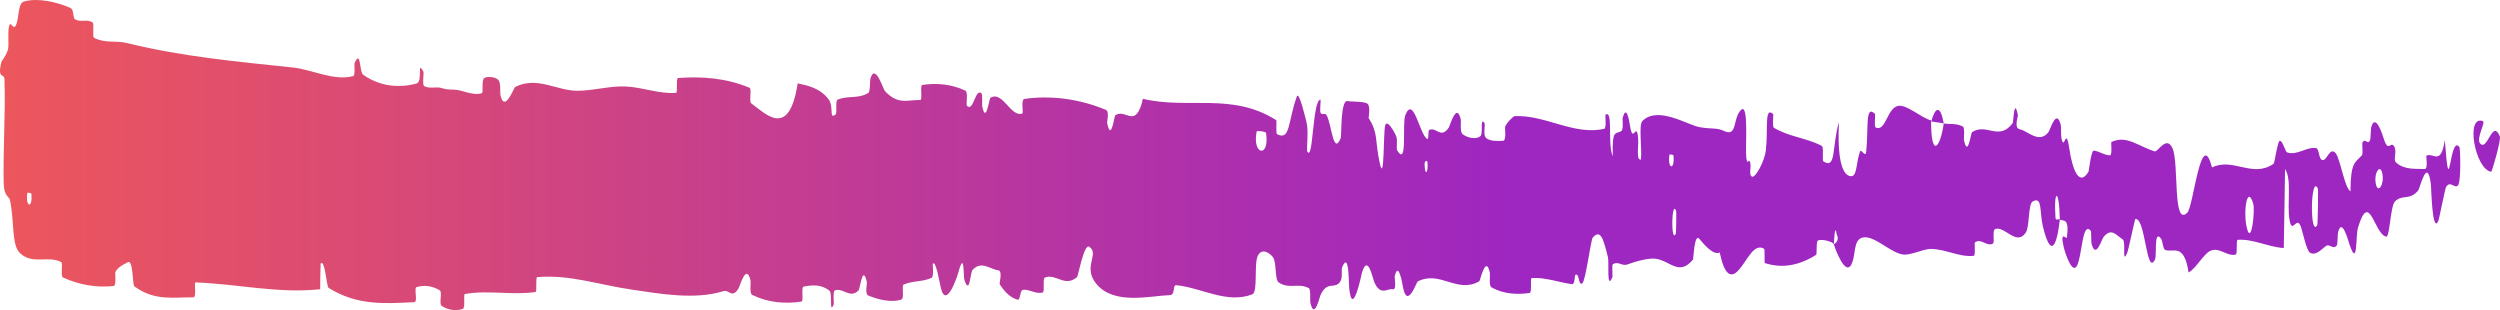 <svg xmlns="http://www.w3.org/2000/svg" width="129" height="16" viewBox="0 0 129 16" fill="none"><path d="M1.229 0.081C1.952 -0.127 2.899 0.096 3.619 0.402C3.845 0.497 3.731 0.921 3.887 1.005C4.191 1.17 4.475 0.962 4.776 1.159C4.876 1.226 4.752 1.897 4.856 1.952C5.43 2.249 5.972 2.078 6.553 2.221C9.414 2.925 12.227 3.178 15.123 3.484C16.078 3.584 17.239 4.194 18.225 3.927C18.34 3.895 18.272 3.306 18.294 3.257C18.637 2.513 18.523 3.703 18.747 3.862C19.638 4.486 20.628 4.54 21.485 4.313C21.849 4.214 21.484 3.043 21.851 3.7C21.877 3.745 21.784 4.371 21.884 4.438C22.111 4.588 22.541 4.476 22.717 4.526C23.055 4.624 23.111 4.618 23.432 4.625C23.869 4.64 24.39 4.952 24.86 4.81C24.96 4.778 24.828 4.136 24.988 4.027C25.148 3.918 25.571 3.972 25.714 4.123C25.857 4.275 25.796 4.779 25.821 4.895C26.029 5.871 26.519 4.519 26.582 4.486C27.731 3.916 28.717 4.686 29.796 4.684C30.614 4.681 31.49 4.426 32.269 4.461C33.198 4.505 33.984 4.853 34.886 4.793C34.981 4.788 34.87 4.033 34.986 4.025C36.221 3.937 37.448 4.019 38.677 4.529C38.801 4.58 38.642 5.243 38.765 5.334C39.519 5.879 40.713 7.187 41.161 4.302C41.672 4.415 42.292 4.531 42.749 5.113C43.044 5.487 42.758 6.209 43.12 5.901C43.202 5.832 43.095 5.2 43.218 5.145C43.733 4.913 44.297 5.119 44.807 4.792C44.911 4.724 44.882 4.158 44.912 4.056C45.159 3.23 45.57 4.595 45.66 4.695C46.342 5.435 46.841 5.143 47.477 5.161C47.625 5.166 47.45 4.405 47.592 4.382C48.329 4.273 49.092 4.338 49.813 4.676C49.973 4.753 49.826 5.401 49.903 5.471C50.241 5.771 50.316 4.547 50.64 4.812C50.708 4.866 50.669 5.421 50.682 5.482C50.877 6.438 51.047 5.083 51.097 5.053C51.732 4.644 52.138 6.059 52.751 5.859C52.824 5.833 52.659 5.131 52.865 5.103C54.239 4.909 55.692 5.102 57.052 5.663C57.264 5.75 57.113 6.277 57.126 6.342C57.343 7.358 57.483 5.997 57.552 5.946C58.096 5.577 58.604 6.718 58.974 5.097C61.278 5.66 63.571 4.749 65.855 6.201C65.884 6.218 65.832 6.889 65.89 6.919C66.588 7.296 66.454 6.254 66.916 4.98C67.032 4.66 67.386 6.198 67.417 6.311C67.531 6.726 67.413 7.724 67.451 7.804C67.767 8.436 67.716 5.138 68.142 5.137C68.156 5.143 68.099 5.75 68.135 5.81C68.246 5.999 68.357 5.758 68.465 5.967C68.714 6.451 68.803 8.053 69.183 7.12C69.231 6.999 69.158 5.129 69.539 5.217C69.691 5.254 70.362 5.222 70.55 5.343C70.739 5.464 70.609 6.067 70.623 6.093C71.129 6.89 70.937 7.221 71.191 8.401C71.445 9.576 71.375 6.772 71.478 6.459C71.582 6.147 71.953 6.805 72.044 7.033C72.136 7.262 72.022 7.645 72.103 7.775C72.641 8.62 72.339 6.383 72.516 5.938C72.934 4.884 73.26 6.963 73.642 7.167C73.746 7.222 73.661 6.749 73.754 6.704C74.118 6.535 74.338 7.184 74.753 6.589C74.821 6.492 75.157 5.242 75.374 6.159C75.405 6.292 75.318 6.81 75.473 6.926C75.706 7.1 76.124 7.214 76.374 7.04C76.559 6.912 76.347 6.058 76.58 6.324C76.683 6.442 76.492 6.941 76.685 7.122C76.878 7.303 77.371 7.281 77.559 7.264C77.746 7.246 77.644 6.599 77.659 6.555C77.75 6.305 78.11 5.993 78.141 5.993C79.743 5.914 81.221 7.006 82.781 6.645C82.903 6.617 82.821 5.934 82.84 5.923C83.259 5.637 82.929 7.453 83.221 8.061C83.179 6.675 83.352 6.926 83.647 6.774C83.789 6.699 83.712 6.163 83.725 6.108C83.936 5.293 84.083 6.345 84.121 6.561C84.26 7.353 84.412 6.417 84.507 6.947C84.602 7.472 84.384 8.251 84.667 8.241C84.746 7.745 84.536 6.449 84.751 6.239C85.562 5.444 87.076 6.461 87.728 6.567C88.378 6.672 88.588 6.581 88.968 6.76C89.653 7.084 89.402 6.122 89.827 5.682C90.253 5.242 90.046 7.609 90.107 8.117C90.168 8.626 90.233 8.103 90.308 8.382C90.383 8.662 90.221 9.008 90.397 9.113C90.572 9.217 91.052 8.313 91.115 7.781C91.246 6.653 91.03 5.47 91.495 5.886C91.521 5.911 91.435 6.533 91.537 6.596C92.35 7.075 93.194 7.105 94.006 7.529C94.117 7.588 94.018 8.28 94.082 8.323C94.759 8.765 94.517 7.598 94.888 6.301C94.805 8.027 95.01 9.083 95.523 9.093C95.832 9.1 95.779 8.346 95.979 7.815C96.038 7.655 96.257 8.172 96.296 7.818C96.427 6.659 96.221 5.362 96.751 5.878C96.774 5.903 96.7 6.537 96.78 6.575C97.299 6.827 97.361 5.615 97.922 5.468C98.361 5.353 99.143 6.092 99.644 6.212C99.633 8.153 100.106 7.708 100.298 6.37C100.623 6.425 100.973 6.35 101.287 6.534C101.395 6.598 101.324 7.159 101.338 7.22C101.547 8.172 101.688 6.871 101.758 6.82C102.518 6.324 103.137 7.31 103.862 6.346C103.888 6.311 103.93 4.963 104.124 5.948C104.136 6.015 103.897 6.629 104.238 6.676C104.579 6.724 105.222 7.446 105.696 6.822C105.811 6.671 106.101 5.577 106.333 6.432C106.364 6.548 106.33 6.935 106.375 7.15C106.52 7.835 106.599 6.473 106.769 7.63C106.939 8.787 107.292 9.654 107.77 8.856C107.785 8.833 107.898 7.753 108.049 7.77C108.289 7.798 108.629 8.023 108.879 8.016C108.999 8.012 108.923 7.342 108.943 7.329C109.749 6.954 110.323 7.551 111.187 7.811C111.345 7.86 111.8 6.945 112.107 7.668C112.443 8.46 112.097 11.751 112.871 10.967C113.183 10.653 113.578 6.477 114.138 8.641C115.226 8.105 116.231 9.212 117.322 8.447C117.371 8.413 117.526 7.247 117.641 7.263C117.812 7.289 117.906 7.834 118.028 7.869C118.541 8.034 119.009 7.567 119.503 7.64C119.69 7.666 119.625 8.23 119.848 8.261C120.072 8.292 120.221 7.55 120.523 7.908C120.752 8.182 120.981 9.698 121.284 9.874C121.296 8.379 121.504 8.41 121.875 8.015C121.946 7.938 121.87 7.418 121.903 7.355C122.04 7.087 122.167 7.518 122.297 7.226C122.329 7.156 122.331 6.645 122.356 6.559C122.577 5.807 122.939 6.956 123.002 7.156C123.24 7.915 123.352 7.251 123.535 7.55C123.718 7.849 123.444 8.223 123.658 8.405C124.101 8.78 124.669 8.698 125.119 8.721C125.298 8.727 125.176 8.045 125.202 8.031C125.573 7.858 125.948 8.583 126.153 7.225C126.411 10.736 126.377 6.884 126.907 7.587C126.949 7.644 127.002 9.304 126.842 9.548C126.682 9.792 126.438 9.273 126.216 9.653C126.163 9.742 125.861 11.298 125.82 11.392C125.498 12.128 125.452 9.647 125.435 9.511C125.241 8.04 124.873 9.716 124.776 9.832C124.331 10.363 123.954 10.014 123.582 10.393C123.339 10.638 123.315 12.263 123.125 12.213C122.49 12.049 122.269 9.782 121.671 11.747C121.543 12.167 121.67 13.943 121.211 12.546C121.182 12.458 120.841 11.18 120.644 11.989C120.619 12.091 120.62 12.608 120.587 12.652C120.369 12.933 120.223 12.521 119.985 12.718C119.746 12.916 119.46 13.21 119.188 13.034C119.024 12.929 118.814 11.965 118.735 11.729C118.514 11.049 118.276 12.164 118.139 11.34C118 10.512 118.271 9.255 117.908 8.72C117.894 10.065 117.864 11.445 117.842 12.798C117.046 12.751 116.264 12.316 115.466 12.375C115.367 12.384 115.468 13.107 115.362 13.135C114.914 13.25 114.523 12.734 114.059 12.94C113.7 13.101 113.306 13.867 112.93 14.06C112.701 12.521 112.143 13.043 111.738 12.903C111.597 12.854 111.606 12.443 111.505 12.309C111.125 11.813 111.303 13.173 111.199 13.387C110.751 14.3 110.713 11.222 110.185 11.298C110.157 11.301 109.815 12.942 109.768 13.044C109.469 13.71 109.719 12.473 109.531 12.352C109.19 12.13 108.952 11.738 108.551 12.219C108.434 12.361 108.154 13.384 107.927 12.593C107.897 12.489 107.913 11.947 107.889 11.915C107.454 11.386 107.443 13.09 107.194 13.667C106.945 14.244 106.561 13.068 106.483 12.729C106.278 11.852 106.64 12.354 106.651 12.268C106.781 11.243 106.501 11.42 106.287 11.333C106.256 9.662 105.956 9.763 106.065 11.25C106.077 11.413 106.244 11.257 106.287 11.333C106.099 12.973 105.77 13.183 105.406 11.651C105.236 10.933 105.397 10.095 104.88 10.402C104.646 10.54 104.736 11.691 104.529 12.004C104.056 12.72 103.442 11.647 102.955 11.816C102.778 11.877 102.95 12.507 102.829 12.571C102.508 12.742 102.225 12.269 101.903 12.511C101.874 12.534 101.945 13.193 101.845 13.201C101.085 13.278 100.424 12.856 99.63 12.844C99.247 12.839 98.562 13.202 98.165 13.129C97.477 13.006 96.63 12.048 96.043 12.28C95.659 12.43 95.743 13.089 95.579 13.538C95.262 14.409 94.701 12.849 94.625 12.608C94.623 12.6 94.953 12.444 94.777 12.106C94.674 11.4 94.629 12.605 94.625 12.608C94.576 12.452 93.917 12.302 93.786 12.428C93.715 12.497 93.754 13.122 93.717 13.146C92.836 13.705 91.953 13.864 91.06 13.572C91.044 13.559 91.067 12.86 91.031 12.839C90.513 12.528 90.182 13.383 89.755 13.891C89.328 14.398 88.99 14.228 88.737 13.029C88.415 13.18 87.954 12.649 87.688 12.327C87.422 12.006 87.385 13.366 87.362 13.393C86.632 14.254 86.21 13.475 85.454 13.354C85.094 13.294 84.38 13.491 83.991 13.64C83.683 13.76 83.497 13.441 83.214 13.645C83.175 13.672 83.214 14.278 83.202 14.301C82.886 15.026 83.038 13.545 82.972 13.28C82.736 12.319 82.589 11.807 82.184 12.259C82.09 12.363 81.818 14.495 81.647 14.619C81.426 14.778 81.509 14.013 81.277 14.198C81.257 14.214 81.261 14.685 81.118 14.664C80.453 14.574 79.728 14.3 79.038 14.347C78.943 14.352 79.064 15.099 78.928 15.118C78.288 15.207 77.587 15.179 76.963 14.829C76.81 14.741 76.906 14.217 76.873 14.062C76.668 13.121 76.378 14.488 76.331 14.514C75.189 15.171 74.316 13.934 73.153 14.523C73.089 14.557 72.602 16.023 72.385 14.766C72.37 14.682 72.154 13.397 71.964 14.276C71.952 14.331 72.087 14.992 71.853 14.925C71.619 14.858 71.242 15.3 70.921 14.572C70.819 14.343 70.578 13.061 70.274 14.083C70.255 14.155 69.786 16.466 69.618 14.871C69.591 14.609 69.62 12.921 69.257 13.786C69.188 13.954 69.314 14.331 69.131 14.566C68.852 14.928 68.481 14.476 68.138 15.228C68.078 15.361 67.823 16.506 67.618 15.637C67.586 15.501 67.647 14.937 67.539 14.874C67.025 14.572 66.487 14.949 65.965 14.559C65.78 14.422 65.875 13.511 65.682 13.267C65.489 13.023 65.101 12.788 64.9 13.204C64.698 13.621 64.918 15.073 64.616 15.189C63.303 15.693 62.002 14.842 60.691 14.717C60.496 14.698 60.657 15.218 60.371 15.228C59.314 15.266 57.49 15.754 56.573 14.65C55.838 13.766 56.763 13.092 56.201 12.733C55.931 12.561 55.637 14.249 55.572 14.302C54.933 14.842 54.489 14.094 53.914 14.323C53.795 14.371 53.912 15.055 53.811 15.088C53.466 15.207 53.103 14.901 52.773 14.957C52.625 14.984 52.652 15.506 52.516 15.466C52.19 15.376 51.902 15.156 51.584 14.666C51.556 14.622 51.751 13.972 51.51 13.947C51.12 13.91 50.635 13.427 50.187 13.926C50.053 14.076 50.048 15.27 49.762 14.446C49.702 14.273 49.778 12.839 49.445 14.078C49.389 14.284 48.829 15.955 48.554 14.878C48.481 14.595 48.296 13.421 48.136 13.606C48.114 13.635 48.201 14.277 48.069 14.339C47.601 14.549 47.111 14.48 46.63 14.681C46.502 14.736 46.693 15.4 46.502 15.46C45.976 15.628 45.319 15.459 44.805 15.251C44.615 15.173 44.746 14.624 44.733 14.564C44.511 13.591 44.38 14.904 44.306 14.981C43.848 15.439 43.499 14.822 43.077 14.986C42.961 15.029 43.043 15.655 43.02 15.711C42.78 16.257 42.959 15.132 42.806 15.008C42.38 14.657 41.905 14.707 41.473 14.787C41.315 14.818 41.493 15.544 41.351 15.563C40.51 15.688 39.635 15.618 38.814 15.218C38.659 15.141 38.756 14.582 38.724 14.454C38.502 13.561 38.176 14.78 38.102 14.896C37.761 15.426 37.629 14.931 37.328 15.024C35.859 15.483 34.045 15.156 32.658 14.953C30.851 14.693 29.448 14.161 27.725 14.299C27.616 14.307 27.726 15.051 27.632 15.068C26.413 15.247 25.213 14.956 23.991 15.171C23.891 15.188 24.035 15.893 23.875 15.943C23.545 16.05 23.127 16.012 22.793 15.786C22.63 15.678 22.849 15.073 22.685 14.976C22.303 14.749 21.894 14.699 21.503 14.812C21.336 14.861 21.587 15.583 21.371 15.591C19.895 15.663 18.445 15.787 16.953 14.853C16.851 14.789 16.761 13.323 16.544 13.604C16.527 14.011 16.528 14.489 16.521 14.924C14.372 15.158 12.245 14.65 10.09 14.572C10 14.568 10.157 15.345 9.981 15.343C8.963 15.332 7.974 15.547 6.933 14.775C6.829 14.699 6.882 13.333 6.578 13.539C6.524 13.577 6.066 13.759 5.947 14.056C5.931 14.101 6.015 14.739 5.867 14.757C5.008 14.854 4.108 14.708 3.251 14.319C3.112 14.255 3.26 13.575 3.161 13.524C2.462 13.163 1.702 13.68 1.034 13.063C0.587 12.648 0.752 11.473 0.515 10.318C0.481 10.155 0.204 10.129 0.19 9.456C0.153 7.765 0.287 5.914 0.232 4.112C0.221 3.723 -0.15 4.142 0.069 3.203C0.085 3.141 0.354 2.829 0.42 2.511C0.466 2.291 0.383 1.607 0.477 1.325C0.571 1.044 0.674 1.617 0.83 1.286C0.986 0.951 0.917 0.173 1.229 0.081ZM86.491 10.889C86.245 10.236 86.209 12.628 86.475 12.056C86.488 12.025 86.504 10.921 86.491 10.889ZM116.268 10.511C115.946 9.456 115.726 11.008 115.953 11.822C116.18 12.637 116.366 10.831 116.268 10.511ZM119.605 9.741C119.229 8.908 119.169 12.301 119.572 11.616C119.596 11.577 119.627 9.789 119.605 9.741ZM1.617 9.989C1.613 9.957 1.414 9.926 1.409 9.957C1.303 10.717 1.701 10.779 1.617 9.989ZM122.915 8.902C122.798 8.443 122.46 8.973 122.606 9.543C122.723 10.002 123.062 9.473 122.915 8.902ZM73.653 8.335C73.649 8.3 73.506 8.267 73.509 8.469C73.519 9.118 73.717 8.935 73.653 8.335ZM128.543 8.863C127.711 8.735 127.207 5.932 128.112 6.248C128.276 6.306 127.759 7.142 127.968 7.395C128.35 7.855 128.603 6.095 128.993 7.038C129.063 7.211 128.59 8.876 128.541 8.866C128.542 8.865 128.542 8.864 128.543 8.863ZM86.349 8.015C86.344 7.983 86.147 7.953 86.142 7.985C86.035 8.744 86.433 8.805 86.349 8.015ZM65.327 6.856C65.316 6.788 64.858 6.725 64.843 6.787C64.603 8.03 65.53 8.161 65.327 6.856ZM99.652 6.264C99.867 5.5 100.125 5.41 100.297 6.369C100.083 6.318 99.867 6.311 99.652 6.264Z" fill="url(#paint0_linear_1391_3805)"></path><defs><linearGradient id="paint0_linear_1391_3805" x1="0" y1="8.5" x2="78.332" y2="8.449" gradientUnits="userSpaceOnUse"><stop stop-color="#ED565C"></stop><stop offset="1" stop-color="#9E26C1"></stop></linearGradient></defs></svg>